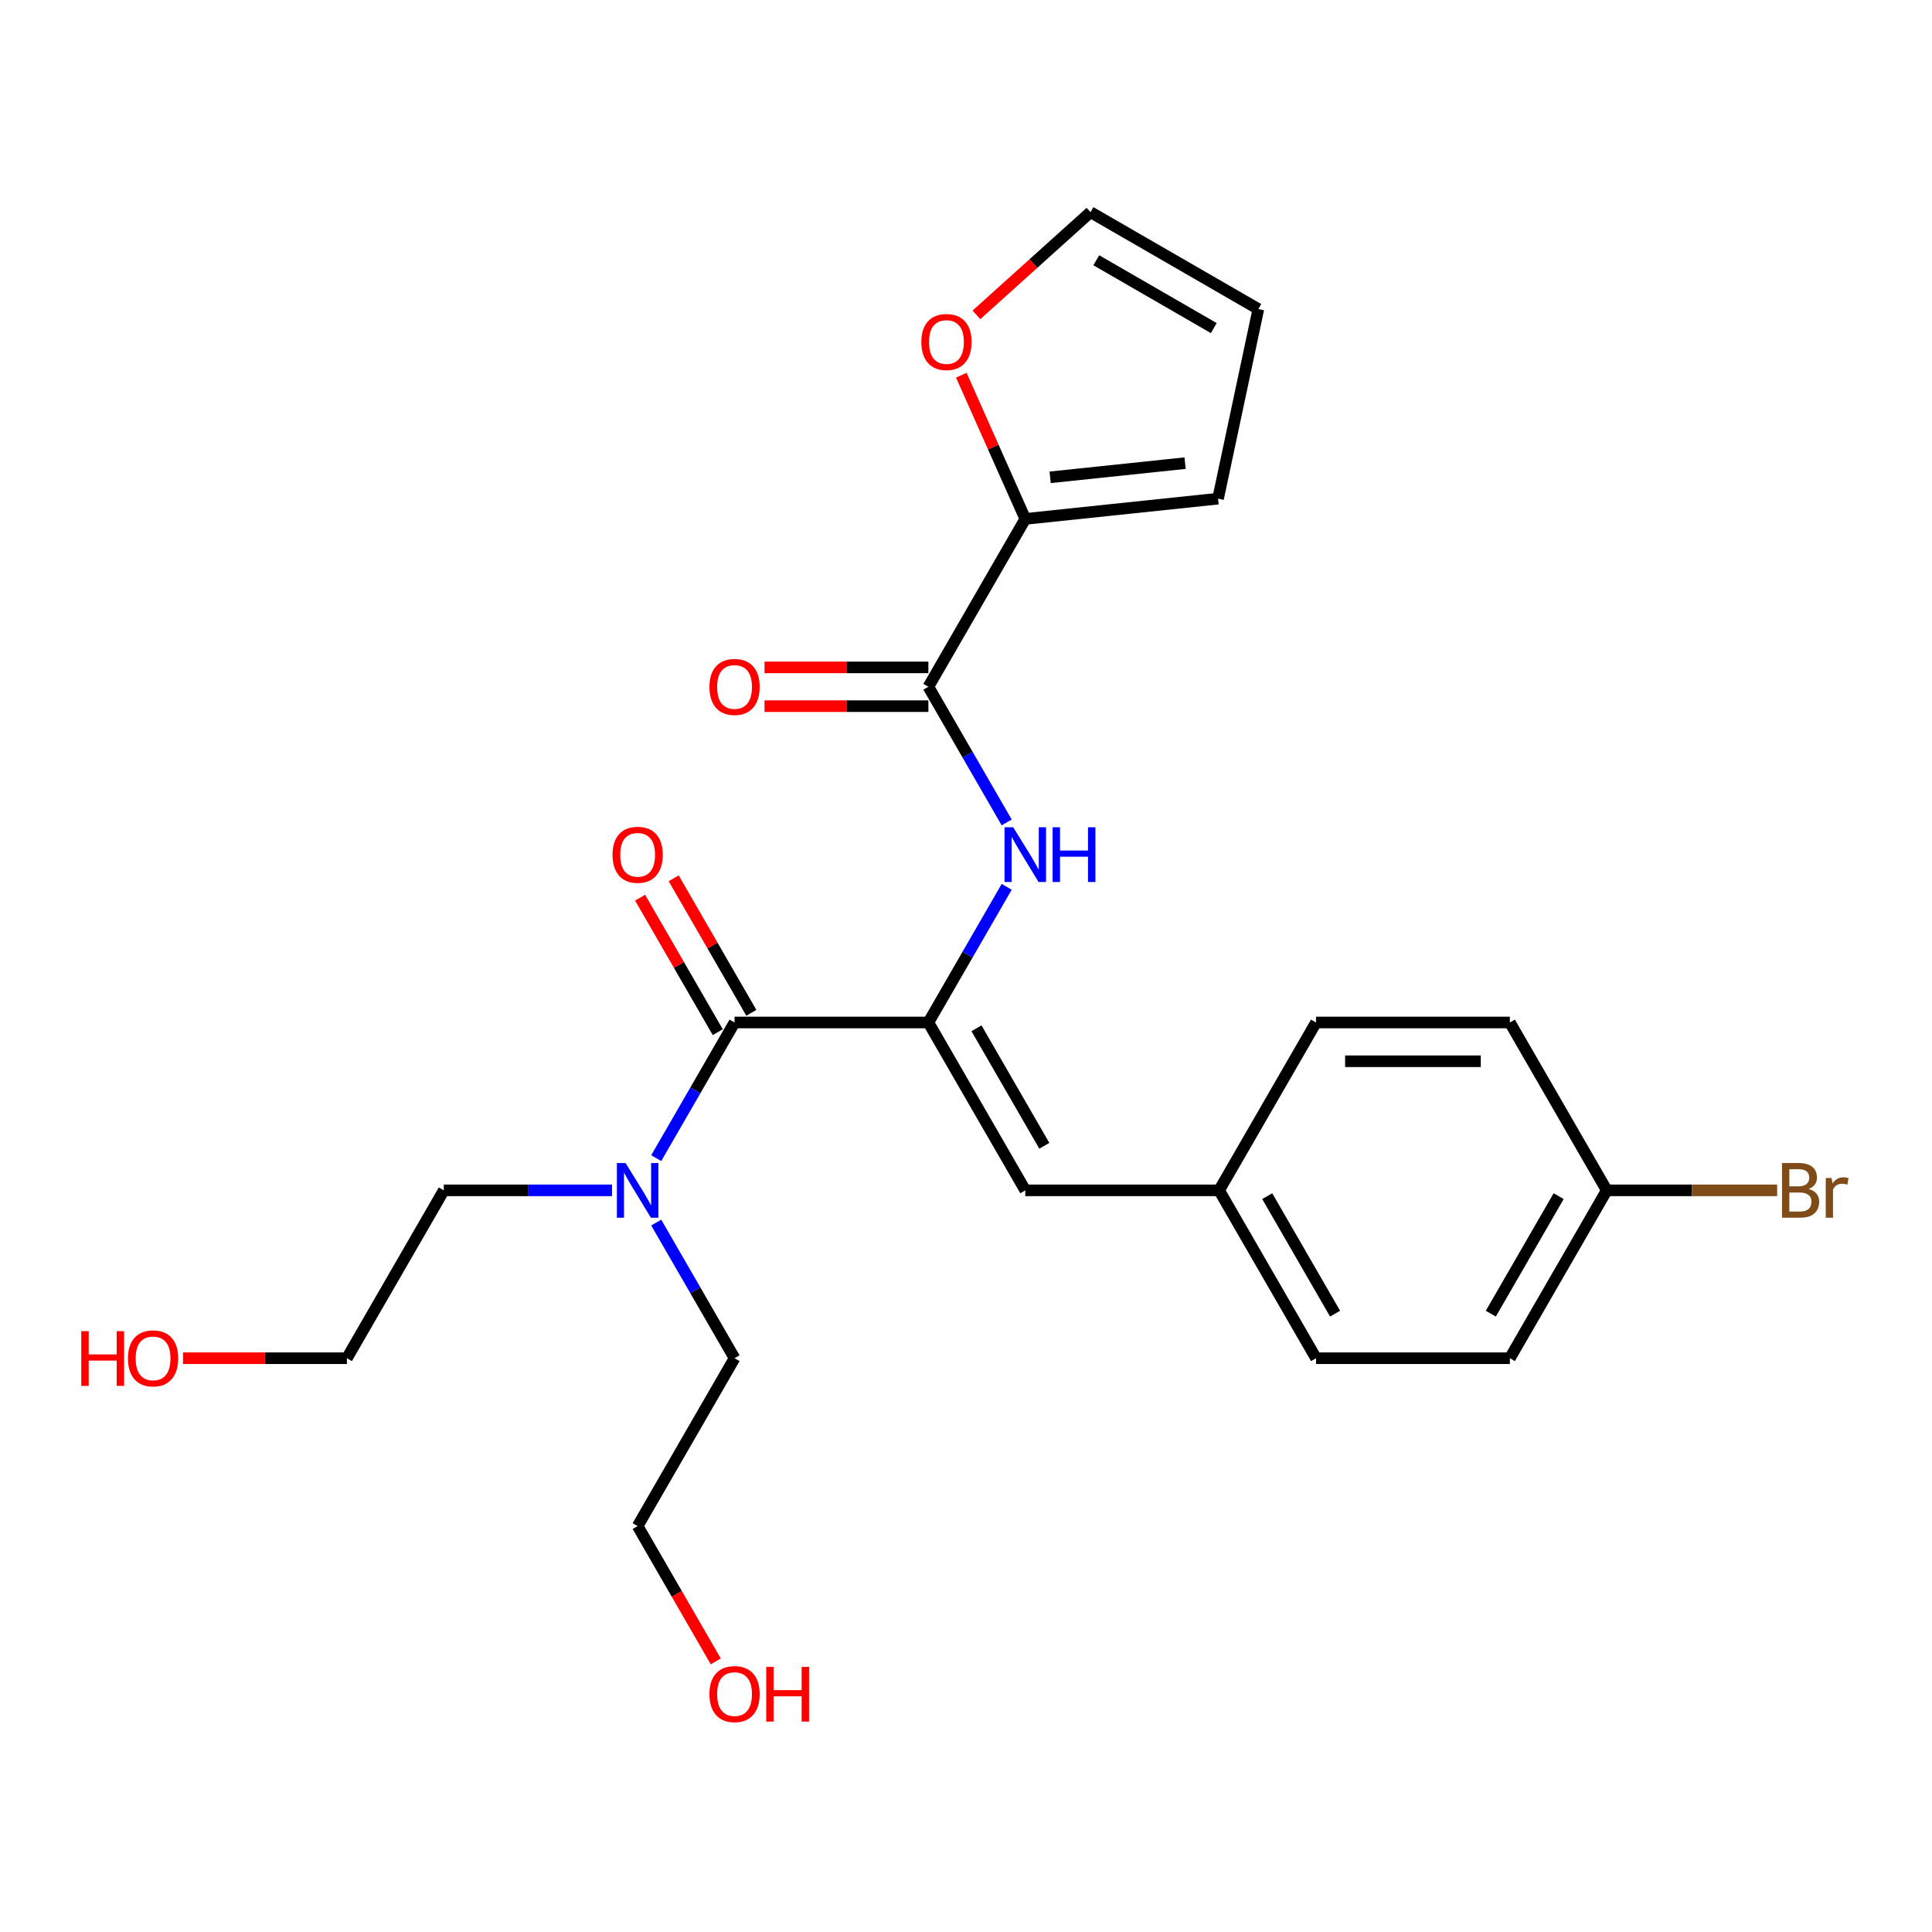 <?xml version='1.0' encoding='iso-8859-1'?>
<svg version='1.1' baseProfile='full'
              xmlns='http://www.w3.org/2000/svg'
                      xmlns:rdkit='http://www.rdkit.org/xml'
                      xmlns:xlink='http://www.w3.org/1999/xlink'
                  xml:space='preserve'
width='1000px' height='1000px' viewBox='0 0 1000 1000'>
<!-- END OF HEADER -->
<rect style='opacity:1.0;fill:#FFFFFF;stroke:none' width='1000' height='1000' x='0' y='0'> </rect>
<path class='bond-0' d='M 480.527,529.241 L 380.202,529.241' style='fill:none;fill-rule:evenodd;stroke:#000000;stroke-width:6px;stroke-linecap:butt;stroke-linejoin:miter;stroke-opacity:1' />
<path class='bond-1' d='M 480.527,529.241 L 500.796,494.133' style='fill:none;fill-rule:evenodd;stroke:#000000;stroke-width:6px;stroke-linecap:butt;stroke-linejoin:miter;stroke-opacity:1' />
<path class='bond-1' d='M 500.796,494.133 L 521.066,459.026' style='fill:none;fill-rule:evenodd;stroke:#0000FF;stroke-width:6px;stroke-linecap:butt;stroke-linejoin:miter;stroke-opacity:1' />
<path class='bond-4' d='M 480.527,529.241 L 530.689,616.125' style='fill:none;fill-rule:evenodd;stroke:#000000;stroke-width:6px;stroke-linecap:butt;stroke-linejoin:miter;stroke-opacity:1' />
<path class='bond-4' d='M 505.428,532.241 L 540.541,593.06' style='fill:none;fill-rule:evenodd;stroke:#000000;stroke-width:6px;stroke-linecap:butt;stroke-linejoin:miter;stroke-opacity:1' />
<path class='bond-6' d='M 380.202,529.241 L 359.933,564.349' style='fill:none;fill-rule:evenodd;stroke:#000000;stroke-width:6px;stroke-linecap:butt;stroke-linejoin:miter;stroke-opacity:1' />
<path class='bond-6' d='M 359.933,564.349 L 339.663,599.457' style='fill:none;fill-rule:evenodd;stroke:#0000FF;stroke-width:6px;stroke-linecap:butt;stroke-linejoin:miter;stroke-opacity:1' />
<path class='bond-7' d='M 388.891,524.225 L 368.794,489.417' style='fill:none;fill-rule:evenodd;stroke:#000000;stroke-width:6px;stroke-linecap:butt;stroke-linejoin:miter;stroke-opacity:1' />
<path class='bond-7' d='M 368.794,489.417 L 348.698,454.61' style='fill:none;fill-rule:evenodd;stroke:#FF0000;stroke-width:6px;stroke-linecap:butt;stroke-linejoin:miter;stroke-opacity:1' />
<path class='bond-7' d='M 371.514,534.257 L 351.418,499.45' style='fill:none;fill-rule:evenodd;stroke:#000000;stroke-width:6px;stroke-linecap:butt;stroke-linejoin:miter;stroke-opacity:1' />
<path class='bond-7' d='M 351.418,499.45 L 331.321,464.642' style='fill:none;fill-rule:evenodd;stroke:#FF0000;stroke-width:6px;stroke-linecap:butt;stroke-linejoin:miter;stroke-opacity:1' />
<path class='bond-2' d='M 521.066,425.69 L 500.796,390.582' style='fill:none;fill-rule:evenodd;stroke:#0000FF;stroke-width:6px;stroke-linecap:butt;stroke-linejoin:miter;stroke-opacity:1' />
<path class='bond-2' d='M 500.796,390.582 L 480.527,355.474' style='fill:none;fill-rule:evenodd;stroke:#000000;stroke-width:6px;stroke-linecap:butt;stroke-linejoin:miter;stroke-opacity:1' />
<path class='bond-3' d='M 480.527,355.474 L 530.689,268.591' style='fill:none;fill-rule:evenodd;stroke:#000000;stroke-width:6px;stroke-linecap:butt;stroke-linejoin:miter;stroke-opacity:1' />
<path class='bond-8' d='M 480.527,345.442 L 438.119,345.442' style='fill:none;fill-rule:evenodd;stroke:#000000;stroke-width:6px;stroke-linecap:butt;stroke-linejoin:miter;stroke-opacity:1' />
<path class='bond-8' d='M 438.119,345.442 L 395.71,345.442' style='fill:none;fill-rule:evenodd;stroke:#FF0000;stroke-width:6px;stroke-linecap:butt;stroke-linejoin:miter;stroke-opacity:1' />
<path class='bond-8' d='M 480.527,365.507 L 438.119,365.507' style='fill:none;fill-rule:evenodd;stroke:#000000;stroke-width:6px;stroke-linecap:butt;stroke-linejoin:miter;stroke-opacity:1' />
<path class='bond-8' d='M 438.119,365.507 L 395.71,365.507' style='fill:none;fill-rule:evenodd;stroke:#FF0000;stroke-width:6px;stroke-linecap:butt;stroke-linejoin:miter;stroke-opacity:1' />
<path class='bond-5' d='M 530.689,268.591 L 514.13,231.399' style='fill:none;fill-rule:evenodd;stroke:#000000;stroke-width:6px;stroke-linecap:butt;stroke-linejoin:miter;stroke-opacity:1' />
<path class='bond-5' d='M 514.13,231.399 L 497.572,194.208' style='fill:none;fill-rule:evenodd;stroke:#FF0000;stroke-width:6px;stroke-linecap:butt;stroke-linejoin:miter;stroke-opacity:1' />
<path class='bond-9' d='M 530.689,268.591 L 630.464,258.104' style='fill:none;fill-rule:evenodd;stroke:#000000;stroke-width:6px;stroke-linecap:butt;stroke-linejoin:miter;stroke-opacity:1' />
<path class='bond-9' d='M 543.558,247.063 L 613.4,239.722' style='fill:none;fill-rule:evenodd;stroke:#000000;stroke-width:6px;stroke-linecap:butt;stroke-linejoin:miter;stroke-opacity:1' />
<path class='bond-12' d='M 530.689,616.125 L 631.013,616.125' style='fill:none;fill-rule:evenodd;stroke:#000000;stroke-width:6px;stroke-linecap:butt;stroke-linejoin:miter;stroke-opacity:1' />
<path class='bond-10' d='M 505.391,162.976 L 534.915,136.393' style='fill:none;fill-rule:evenodd;stroke:#FF0000;stroke-width:6px;stroke-linecap:butt;stroke-linejoin:miter;stroke-opacity:1' />
<path class='bond-10' d='M 534.915,136.393 L 564.439,109.809' style='fill:none;fill-rule:evenodd;stroke:#000000;stroke-width:6px;stroke-linecap:butt;stroke-linejoin:miter;stroke-opacity:1' />
<path class='bond-21' d='M 316.792,616.125 L 273.254,616.125' style='fill:none;fill-rule:evenodd;stroke:#0000FF;stroke-width:6px;stroke-linecap:butt;stroke-linejoin:miter;stroke-opacity:1' />
<path class='bond-21' d='M 273.254,616.125 L 229.716,616.125' style='fill:none;fill-rule:evenodd;stroke:#000000;stroke-width:6px;stroke-linecap:butt;stroke-linejoin:miter;stroke-opacity:1' />
<path class='bond-22' d='M 339.663,632.793 L 359.933,667.901' style='fill:none;fill-rule:evenodd;stroke:#0000FF;stroke-width:6px;stroke-linecap:butt;stroke-linejoin:miter;stroke-opacity:1' />
<path class='bond-22' d='M 359.933,667.901 L 380.202,703.008' style='fill:none;fill-rule:evenodd;stroke:#000000;stroke-width:6px;stroke-linecap:butt;stroke-linejoin:miter;stroke-opacity:1' />
<path class='bond-11' d='M 630.464,258.104 L 651.322,159.972' style='fill:none;fill-rule:evenodd;stroke:#000000;stroke-width:6px;stroke-linecap:butt;stroke-linejoin:miter;stroke-opacity:1' />
<path class='bond-26' d='M 564.439,109.809 L 651.322,159.972' style='fill:none;fill-rule:evenodd;stroke:#000000;stroke-width:6px;stroke-linecap:butt;stroke-linejoin:miter;stroke-opacity:1' />
<path class='bond-26' d='M 567.439,134.71 L 628.257,169.824' style='fill:none;fill-rule:evenodd;stroke:#000000;stroke-width:6px;stroke-linecap:butt;stroke-linejoin:miter;stroke-opacity:1' />
<path class='bond-15' d='M 631.013,616.125 L 681.176,529.241' style='fill:none;fill-rule:evenodd;stroke:#000000;stroke-width:6px;stroke-linecap:butt;stroke-linejoin:miter;stroke-opacity:1' />
<path class='bond-16' d='M 631.013,616.125 L 681.176,703.008' style='fill:none;fill-rule:evenodd;stroke:#000000;stroke-width:6px;stroke-linecap:butt;stroke-linejoin:miter;stroke-opacity:1' />
<path class='bond-16' d='M 655.914,619.125 L 691.028,679.943' style='fill:none;fill-rule:evenodd;stroke:#000000;stroke-width:6px;stroke-linecap:butt;stroke-linejoin:miter;stroke-opacity:1' />
<path class='bond-13' d='M 831.662,616.125 L 781.5,703.008' style='fill:none;fill-rule:evenodd;stroke:#000000;stroke-width:6px;stroke-linecap:butt;stroke-linejoin:miter;stroke-opacity:1' />
<path class='bond-13' d='M 806.761,619.125 L 771.648,679.943' style='fill:none;fill-rule:evenodd;stroke:#000000;stroke-width:6px;stroke-linecap:butt;stroke-linejoin:miter;stroke-opacity:1' />
<path class='bond-14' d='M 831.662,616.125 L 875.761,616.125' style='fill:none;fill-rule:evenodd;stroke:#000000;stroke-width:6px;stroke-linecap:butt;stroke-linejoin:miter;stroke-opacity:1' />
<path class='bond-14' d='M 875.761,616.125 L 919.859,616.125' style='fill:none;fill-rule:evenodd;stroke:#7F4C19;stroke-width:6px;stroke-linecap:butt;stroke-linejoin:miter;stroke-opacity:1' />
<path class='bond-25' d='M 831.662,616.125 L 781.5,529.241' style='fill:none;fill-rule:evenodd;stroke:#000000;stroke-width:6px;stroke-linecap:butt;stroke-linejoin:miter;stroke-opacity:1' />
<path class='bond-18' d='M 681.176,529.241 L 781.5,529.241' style='fill:none;fill-rule:evenodd;stroke:#000000;stroke-width:6px;stroke-linecap:butt;stroke-linejoin:miter;stroke-opacity:1' />
<path class='bond-18' d='M 696.224,549.306 L 766.451,549.306' style='fill:none;fill-rule:evenodd;stroke:#000000;stroke-width:6px;stroke-linecap:butt;stroke-linejoin:miter;stroke-opacity:1' />
<path class='bond-17' d='M 681.176,703.008 L 781.5,703.008' style='fill:none;fill-rule:evenodd;stroke:#000000;stroke-width:6px;stroke-linecap:butt;stroke-linejoin:miter;stroke-opacity:1' />
<path class='bond-19' d='M 370.487,859.947 L 350.263,824.92' style='fill:none;fill-rule:evenodd;stroke:#FF0000;stroke-width:6px;stroke-linecap:butt;stroke-linejoin:miter;stroke-opacity:1' />
<path class='bond-19' d='M 350.263,824.92 L 330.04,789.892' style='fill:none;fill-rule:evenodd;stroke:#000000;stroke-width:6px;stroke-linecap:butt;stroke-linejoin:miter;stroke-opacity:1' />
<path class='bond-20' d='M 94.737,703.008 L 137.145,703.008' style='fill:none;fill-rule:evenodd;stroke:#FF0000;stroke-width:6px;stroke-linecap:butt;stroke-linejoin:miter;stroke-opacity:1' />
<path class='bond-20' d='M 137.145,703.008 L 179.553,703.008' style='fill:none;fill-rule:evenodd;stroke:#000000;stroke-width:6px;stroke-linecap:butt;stroke-linejoin:miter;stroke-opacity:1' />
<path class='bond-24' d='M 229.716,616.125 L 179.553,703.008' style='fill:none;fill-rule:evenodd;stroke:#000000;stroke-width:6px;stroke-linecap:butt;stroke-linejoin:miter;stroke-opacity:1' />
<path class='bond-23' d='M 380.202,703.008 L 330.04,789.892' style='fill:none;fill-rule:evenodd;stroke:#000000;stroke-width:6px;stroke-linecap:butt;stroke-linejoin:miter;stroke-opacity:1' />
<path  class='atom-2' d='M 524.429 428.198
L 533.709 443.198
Q 534.629 444.678, 536.109 447.358
Q 537.589 450.038, 537.669 450.198
L 537.669 428.198
L 541.429 428.198
L 541.429 456.518
L 537.549 456.518
L 527.589 440.118
Q 526.429 438.198, 525.189 435.998
Q 523.989 433.798, 523.629 433.118
L 523.629 456.518
L 519.949 456.518
L 519.949 428.198
L 524.429 428.198
' fill='#0000FF'/>
<path  class='atom-2' d='M 544.829 428.198
L 548.669 428.198
L 548.669 440.238
L 563.149 440.238
L 563.149 428.198
L 566.989 428.198
L 566.989 456.518
L 563.149 456.518
L 563.149 443.438
L 548.669 443.438
L 548.669 456.518
L 544.829 456.518
L 544.829 428.198
' fill='#0000FF'/>
<path  class='atom-6' d='M 476.883 177.02
Q 476.883 170.22, 480.243 166.42
Q 483.603 162.62, 489.883 162.62
Q 496.163 162.62, 499.523 166.42
Q 502.883 170.22, 502.883 177.02
Q 502.883 183.9, 499.483 187.82
Q 496.083 191.7, 489.883 191.7
Q 483.643 191.7, 480.243 187.82
Q 476.883 183.94, 476.883 177.02
M 489.883 188.5
Q 494.203 188.5, 496.523 185.62
Q 498.883 182.7, 498.883 177.02
Q 498.883 171.46, 496.523 168.66
Q 494.203 165.82, 489.883 165.82
Q 485.563 165.82, 483.203 168.62
Q 480.883 171.42, 480.883 177.02
Q 480.883 182.74, 483.203 185.62
Q 485.563 188.5, 489.883 188.5
' fill='#FF0000'/>
<path  class='atom-7' d='M 323.78 601.965
L 333.06 616.965
Q 333.98 618.445, 335.46 621.125
Q 336.94 623.805, 337.02 623.965
L 337.02 601.965
L 340.78 601.965
L 340.78 630.285
L 336.9 630.285
L 326.94 613.885
Q 325.78 611.965, 324.54 609.765
Q 323.34 607.565, 322.98 606.885
L 322.98 630.285
L 319.3 630.285
L 319.3 601.965
L 323.78 601.965
' fill='#0000FF'/>
<path  class='atom-8' d='M 317.04 442.438
Q 317.04 435.638, 320.4 431.838
Q 323.76 428.038, 330.04 428.038
Q 336.32 428.038, 339.68 431.838
Q 343.04 435.638, 343.04 442.438
Q 343.04 449.318, 339.64 453.238
Q 336.24 457.118, 330.04 457.118
Q 323.8 457.118, 320.4 453.238
Q 317.04 449.358, 317.04 442.438
M 330.04 453.918
Q 334.36 453.918, 336.68 451.038
Q 339.04 448.118, 339.04 442.438
Q 339.04 436.878, 336.68 434.078
Q 334.36 431.238, 330.04 431.238
Q 325.72 431.238, 323.36 434.038
Q 321.04 436.838, 321.04 442.438
Q 321.04 448.158, 323.36 451.038
Q 325.72 453.918, 330.04 453.918
' fill='#FF0000'/>
<path  class='atom-9' d='M 367.202 355.554
Q 367.202 348.754, 370.562 344.954
Q 373.922 341.154, 380.202 341.154
Q 386.482 341.154, 389.842 344.954
Q 393.202 348.754, 393.202 355.554
Q 393.202 362.434, 389.802 366.354
Q 386.402 370.234, 380.202 370.234
Q 373.962 370.234, 370.562 366.354
Q 367.202 362.474, 367.202 355.554
M 380.202 367.034
Q 384.522 367.034, 386.842 364.154
Q 389.202 361.234, 389.202 355.554
Q 389.202 349.994, 386.842 347.194
Q 384.522 344.354, 380.202 344.354
Q 375.882 344.354, 373.522 347.154
Q 371.202 349.954, 371.202 355.554
Q 371.202 361.274, 373.522 364.154
Q 375.882 367.034, 380.202 367.034
' fill='#FF0000'/>
<path  class='atom-15' d='M 936.127 615.405
Q 938.847 616.165, 940.207 617.845
Q 941.607 619.485, 941.607 621.925
Q 941.607 625.845, 939.087 628.085
Q 936.607 630.285, 931.887 630.285
L 922.367 630.285
L 922.367 601.965
L 930.727 601.965
Q 935.567 601.965, 938.007 603.925
Q 940.447 605.885, 940.447 609.485
Q 940.447 613.765, 936.127 615.405
M 926.167 605.165
L 926.167 614.045
L 930.727 614.045
Q 933.527 614.045, 934.967 612.925
Q 936.447 611.765, 936.447 609.485
Q 936.447 605.165, 930.727 605.165
L 926.167 605.165
M 931.887 627.085
Q 934.647 627.085, 936.127 625.765
Q 937.607 624.445, 937.607 621.925
Q 937.607 619.605, 935.967 618.445
Q 934.367 617.245, 931.287 617.245
L 926.167 617.245
L 926.167 627.085
L 931.887 627.085
' fill='#7F4C19'/>
<path  class='atom-15' d='M 948.047 609.725
L 948.487 612.565
Q 950.647 609.365, 954.167 609.365
Q 955.287 609.365, 956.807 609.765
L 956.207 613.125
Q 954.487 612.725, 953.527 612.725
Q 951.847 612.725, 950.727 613.405
Q 949.647 614.045, 948.767 615.605
L 948.767 630.285
L 945.007 630.285
L 945.007 609.725
L 948.047 609.725
' fill='#7F4C19'/>
<path  class='atom-20' d='M 367.202 876.855
Q 367.202 870.055, 370.562 866.255
Q 373.922 862.455, 380.202 862.455
Q 386.482 862.455, 389.842 866.255
Q 393.202 870.055, 393.202 876.855
Q 393.202 883.735, 389.802 887.655
Q 386.402 891.535, 380.202 891.535
Q 373.962 891.535, 370.562 887.655
Q 367.202 883.775, 367.202 876.855
M 380.202 888.335
Q 384.522 888.335, 386.842 885.455
Q 389.202 882.535, 389.202 876.855
Q 389.202 871.295, 386.842 868.495
Q 384.522 865.655, 380.202 865.655
Q 375.882 865.655, 373.522 868.455
Q 371.202 871.255, 371.202 876.855
Q 371.202 882.575, 373.522 885.455
Q 375.882 888.335, 380.202 888.335
' fill='#FF0000'/>
<path  class='atom-20' d='M 396.602 862.775
L 400.442 862.775
L 400.442 874.815
L 414.922 874.815
L 414.922 862.775
L 418.762 862.775
L 418.762 891.095
L 414.922 891.095
L 414.922 878.015
L 400.442 878.015
L 400.442 891.095
L 396.602 891.095
L 396.602 862.775
' fill='#FF0000'/>
<path  class='atom-21' d='M 42.069 689.008
L 45.909 689.008
L 45.909 701.048
L 60.389 701.048
L 60.389 689.008
L 64.229 689.008
L 64.229 717.328
L 60.389 717.328
L 60.389 704.248
L 45.909 704.248
L 45.909 717.328
L 42.069 717.328
L 42.069 689.008
' fill='#FF0000'/>
<path  class='atom-21' d='M 66.229 703.088
Q 66.229 696.288, 69.589 692.488
Q 72.949 688.688, 79.229 688.688
Q 85.509 688.688, 88.869 692.488
Q 92.229 696.288, 92.229 703.088
Q 92.229 709.968, 88.829 713.888
Q 85.429 717.768, 79.229 717.768
Q 72.989 717.768, 69.589 713.888
Q 66.229 710.008, 66.229 703.088
M 79.229 714.568
Q 83.549 714.568, 85.869 711.688
Q 88.229 708.768, 88.229 703.088
Q 88.229 697.528, 85.869 694.728
Q 83.549 691.888, 79.229 691.888
Q 74.909 691.888, 72.549 694.688
Q 70.229 697.488, 70.229 703.088
Q 70.229 708.808, 72.549 711.688
Q 74.909 714.568, 79.229 714.568
' fill='#FF0000'/>
</svg>
